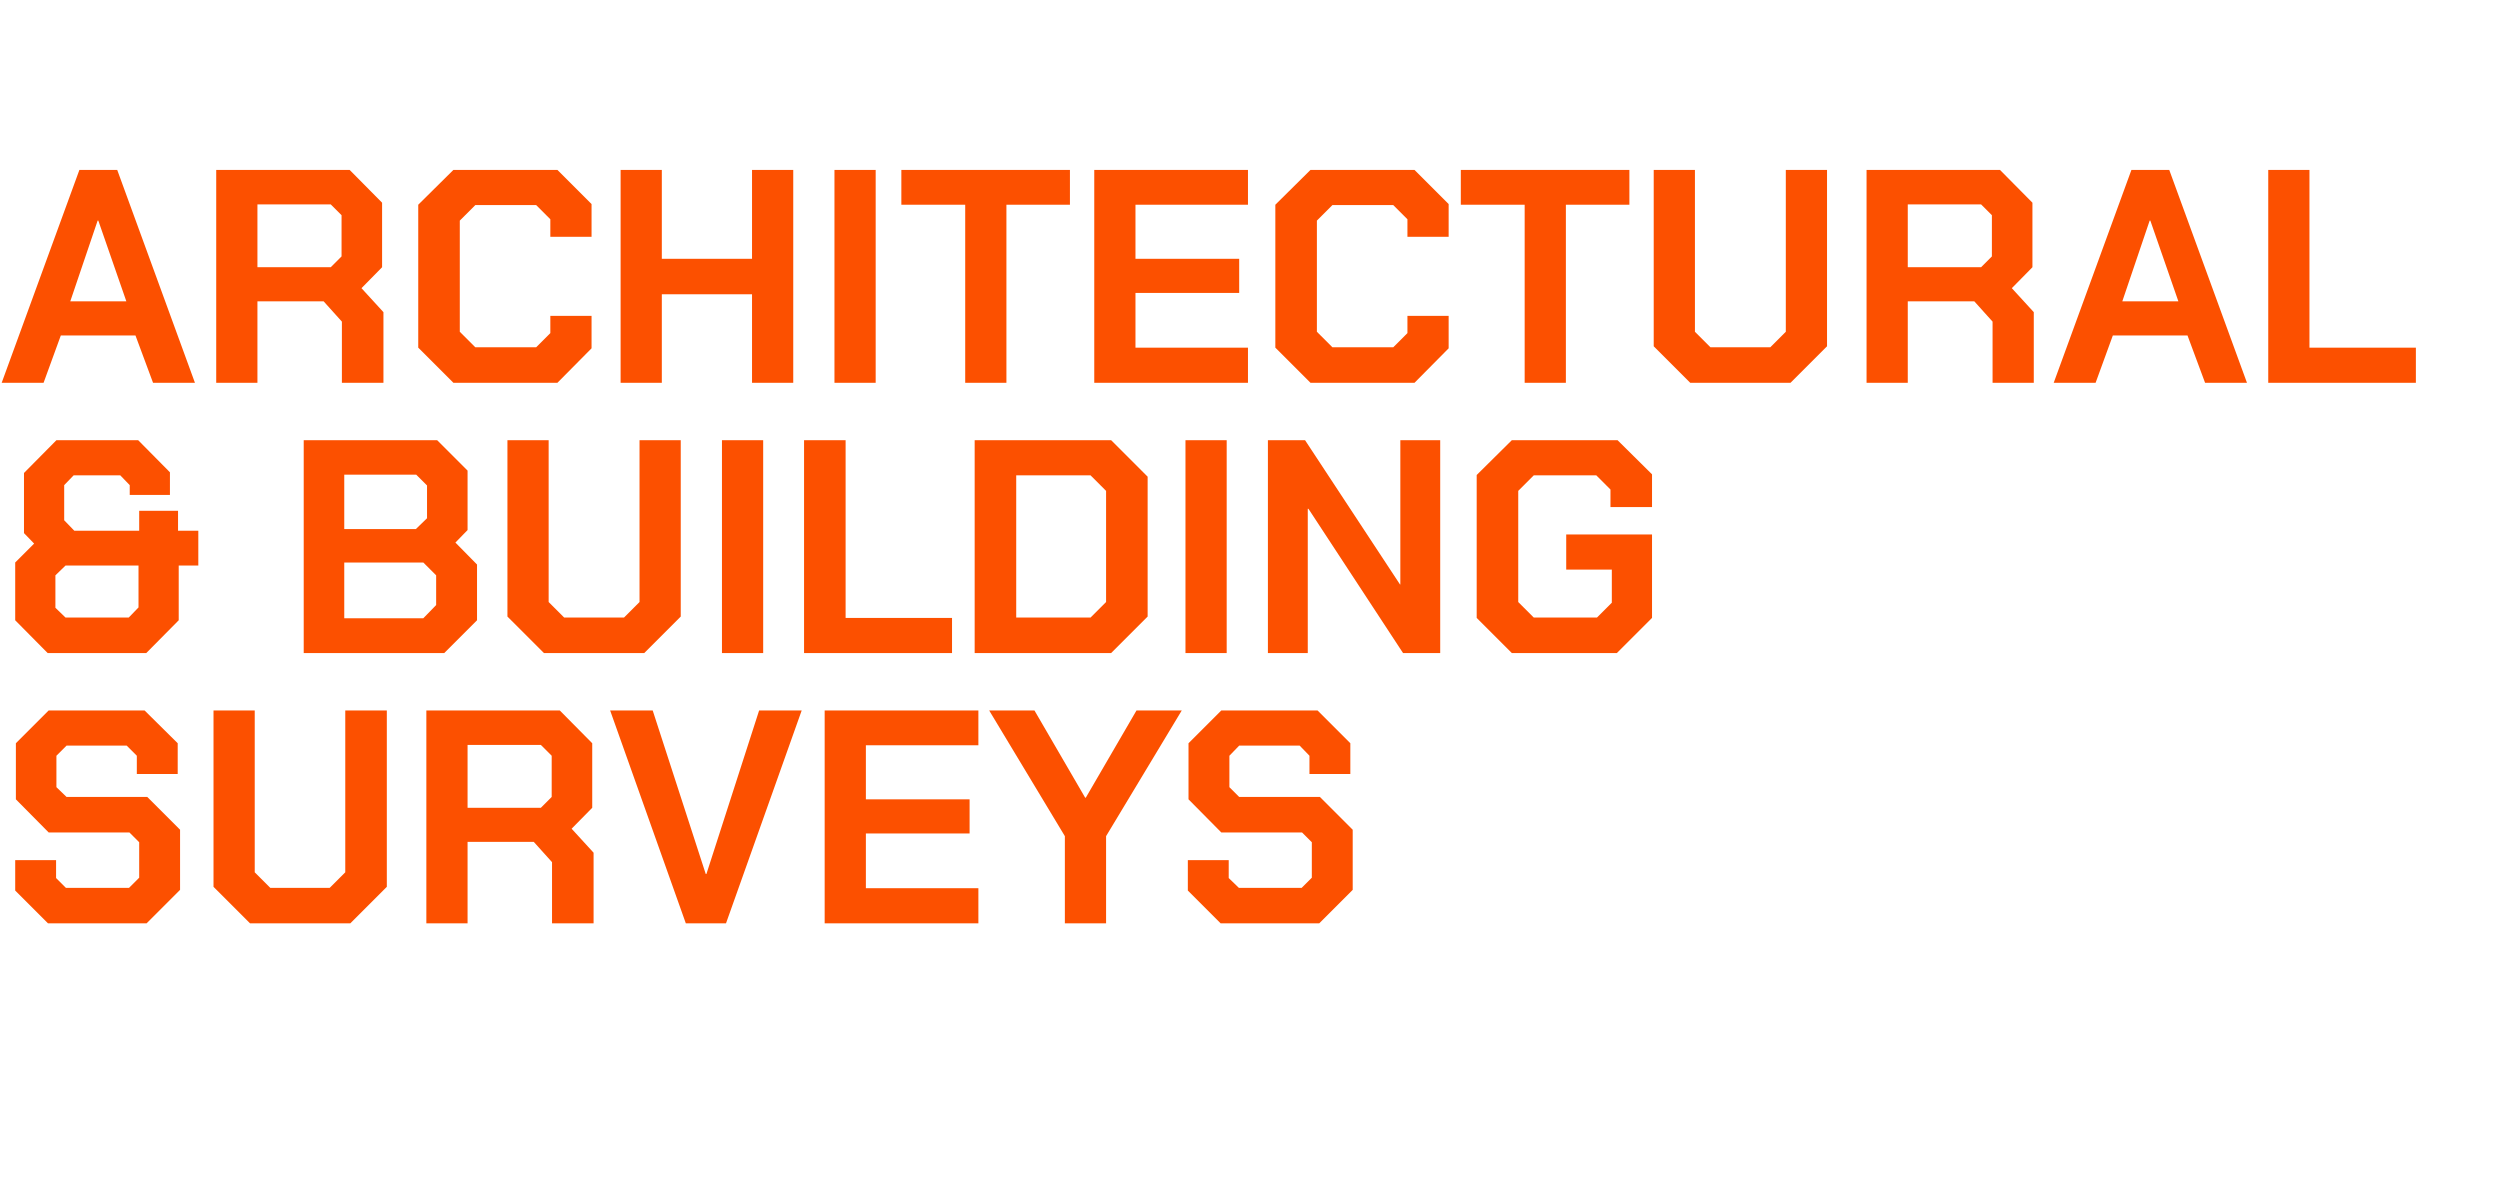 <?xml version="1.0" standalone="no"?><!DOCTYPE svg PUBLIC "-//W3C//DTD SVG 1.1//EN" "http://www.w3.org/Graphics/SVG/1.1/DTD/svg11.dtd"><svg xmlns="http://www.w3.org/2000/svg" version="1.1" width="740px" height="352.7px" viewBox="0 -24 740 352.7" style="top:-24px">  <desc>Architectural &amp; Building Surveys</desc>  <defs/>  <g id="Polygon329590">    <path d="M 4.5 239.6 L 4.5 230.6 L 16.6 230.6 L 16.6 235.9 L 19.5 238.8 L 38.2 238.8 L 41.2 235.8 L 41.2 225.3 L 38.3 222.4 L 14.4 222.4 L 4.7 212.6 L 4.7 196 L 14.4 186.3 L 42.8 186.3 L 52.6 196 L 52.6 205.1 L 40.5 205.1 L 40.5 199.7 L 37.5 196.7 L 19.7 196.7 L 16.7 199.7 L 16.7 209 L 19.7 211.9 L 43.6 211.9 L 53.3 221.6 L 53.3 239.4 L 43.4 249.3 L 14.2 249.3 L 4.5 239.6 Z M 63.2 238.5 L 63.2 186.3 L 75.4 186.3 L 75.4 234.2 L 80 238.8 L 97.6 238.8 L 102.2 234.2 L 102.2 186.3 L 114.5 186.3 L 114.5 238.5 L 103.7 249.3 L 74 249.3 L 63.2 238.5 Z M 175.7 228.4 L 175.7 249.3 L 163.4 249.3 L 163.4 231.2 L 158 225.2 L 138.4 225.2 L 138.4 249.3 L 126.2 249.3 L 126.2 186.3 L 165.7 186.3 L 175.3 196 L 175.3 215.1 L 169.2 221.3 L 175.7 228.4 Z M 138.4 215.1 L 160.1 215.1 L 163.3 211.9 L 163.3 199.7 L 160.1 196.5 L 138.4 196.5 L 138.4 215.1 Z M 180.6 186.3 L 193.2 186.3 L 208.9 234.7 L 209.1 234.7 L 224.7 186.3 L 237.3 186.3 L 214.9 249.3 L 203 249.3 L 180.6 186.3 Z M 244.1 186.3 L 289.6 186.3 L 289.6 196.6 L 256.3 196.6 L 256.3 212.6 L 287 212.6 L 287 222.7 L 256.3 222.7 L 256.3 238.9 L 289.6 238.9 L 289.6 249.3 L 244.1 249.3 L 244.1 186.3 Z M 315.2 223.5 L 292.8 186.3 L 306.2 186.3 L 321.2 212.1 L 321.4 212.1 L 336.4 186.3 L 349.8 186.3 L 327.4 223.5 L 327.4 249.3 L 315.2 249.3 L 315.2 223.5 Z M 351.6 239.6 L 351.6 230.6 L 363.7 230.6 L 363.7 235.9 L 366.7 238.8 L 385.3 238.8 L 388.3 235.8 L 388.3 225.3 L 385.4 222.4 L 361.5 222.4 L 351.8 212.6 L 351.8 196 L 361.5 186.3 L 390 186.3 L 399.7 196 L 399.7 205.1 L 387.6 205.1 L 387.6 199.7 L 384.7 196.7 L 366.8 196.7 L 363.9 199.7 L 363.9 209 L 366.8 211.9 L 390.7 211.9 L 400.4 221.6 L 400.4 239.4 L 390.5 249.3 L 361.3 249.3 L 351.6 239.6 Z " stroke="none" fill="#fc5000"/>  </g>  <g id="Polygon329589">    <path d="M 4.5 159.6 L 4.5 142.5 L 10.1 136.9 L 7.1 133.8 L 7.1 116 L 16.7 106.3 L 40.9 106.3 L 50.3 115.8 L 50.3 122.5 L 38.4 122.5 L 38.4 119.6 L 35.6 116.7 L 21.8 116.7 L 19 119.6 L 19 130 L 22 133.1 L 41.2 133.1 L 41.2 127.2 L 52.7 127.2 L 52.7 133.1 L 58.7 133.1 L 58.7 143.4 L 52.9 143.4 L 52.9 159.6 L 43.3 169.3 L 14.1 169.3 L 4.5 159.6 Z M 38.1 158.8 L 41 155.8 L 41 143.4 L 19.4 143.4 L 16.4 146.3 L 16.4 155.9 L 19.4 158.8 L 38.1 158.8 Z M 89.9 106.3 L 129.4 106.3 L 138.4 115.3 L 138.4 132.9 L 134.8 136.6 L 141.2 143.1 L 141.2 159.6 L 131.5 169.3 L 89.9 169.3 L 89.9 106.3 Z M 123.1 132.6 L 126.4 129.4 L 126.4 119.7 L 123.2 116.5 L 101.9 116.5 L 101.9 132.6 L 123.1 132.6 Z M 125.3 159 L 129.1 155.1 L 129.1 146.3 L 125.3 142.5 L 101.9 142.5 L 101.9 159 L 125.3 159 Z M 150.2 158.5 L 150.2 106.3 L 162.4 106.3 L 162.4 154.2 L 167 158.8 L 184.7 158.8 L 189.3 154.2 L 189.3 106.3 L 201.5 106.3 L 201.5 158.5 L 190.7 169.3 L 161 169.3 L 150.2 158.5 Z M 213.7 106.3 L 225.9 106.3 L 225.9 169.3 L 213.7 169.3 L 213.7 106.3 Z M 238 106.3 L 250.3 106.3 L 250.3 158.9 L 281.8 158.9 L 281.8 169.3 L 238 169.3 L 238 106.3 Z M 288.5 106.3 L 328.9 106.3 L 339.7 117.1 L 339.7 158.5 L 328.9 169.3 L 288.5 169.3 L 288.5 106.3 Z M 322.8 158.8 L 327.4 154.2 L 327.4 121.3 L 322.8 116.7 L 300.8 116.7 L 300.8 158.8 L 322.8 158.8 Z M 350.9 106.3 L 363.1 106.3 L 363.1 169.3 L 350.9 169.3 L 350.9 106.3 Z M 375.3 106.3 L 386.3 106.3 L 414.4 149 L 414.5 149 L 414.5 106.3 L 426.3 106.3 L 426.3 169.3 L 415.3 169.3 L 387.3 126.6 L 387.1 126.6 L 387.1 169.3 L 375.3 169.3 L 375.3 106.3 Z M 437.1 158.9 L 437.1 116.6 L 447.5 106.3 L 478.8 106.3 L 489 116.4 L 489 126.1 L 476.7 126.1 L 476.7 120.9 L 472.5 116.7 L 454 116.7 L 449.4 121.3 L 449.4 154.2 L 454 158.8 L 472.7 158.8 L 477.1 154.4 L 477.1 144.6 L 463.6 144.6 L 463.6 134.2 L 489 134.2 L 489 158.9 L 478.6 169.3 L 447.5 169.3 L 437.1 158.9 Z " stroke="none" fill="#fc5000"/>  </g>  <g id="Polygon329588">    <path d="M 23.5 26.3 L 34.7 26.3 L 57.7 89.3 L 45.3 89.3 L 40.1 75.3 L 18 75.3 L 12.9 89.3 L 0.5 89.3 L 23.5 26.3 Z M 37.4 65.2 L 29.1 41.3 L 28.9 41.3 L 20.8 65.2 L 37.4 65.2 Z M 113.5 68.4 L 113.5 89.3 L 101.2 89.3 L 101.2 71.2 L 95.8 65.2 L 76.2 65.2 L 76.2 89.3 L 64 89.3 L 64 26.3 L 103.5 26.3 L 113.1 36 L 113.1 55.1 L 107 61.3 L 113.5 68.4 Z M 76.2 55.1 L 97.9 55.1 L 101.1 51.9 L 101.1 39.7 L 97.9 36.5 L 76.2 36.5 L 76.2 55.1 Z M 123.8 78.9 L 123.8 36.6 L 134.2 26.3 L 165 26.3 L 175.1 36.4 L 175.1 46.1 L 162.9 46.1 L 162.9 40.9 L 158.7 36.7 L 140.7 36.7 L 136.1 41.3 L 136.1 74.2 L 140.7 78.8 L 158.7 78.8 L 162.9 74.6 L 162.9 69.5 L 175.1 69.5 L 175.1 79.1 L 165 89.3 L 134.2 89.3 L 123.8 78.9 Z M 183.7 26.3 L 195.9 26.3 L 195.9 52.6 L 222.6 52.6 L 222.6 26.3 L 234.8 26.3 L 234.8 89.3 L 222.6 89.3 L 222.6 63.1 L 195.9 63.1 L 195.9 89.3 L 183.7 89.3 L 183.7 26.3 Z M 247 26.3 L 259.2 26.3 L 259.2 89.3 L 247 89.3 L 247 26.3 Z M 285.7 36.6 L 266.8 36.6 L 266.8 26.3 L 316.7 26.3 L 316.7 36.6 L 297.9 36.6 L 297.9 89.3 L 285.7 89.3 L 285.7 36.6 Z M 323.9 26.3 L 369.4 26.3 L 369.4 36.6 L 336.1 36.6 L 336.1 52.6 L 366.8 52.6 L 366.8 62.7 L 336.1 62.7 L 336.1 78.9 L 369.4 78.9 L 369.4 89.3 L 323.9 89.3 L 323.9 26.3 Z M 377.5 78.9 L 377.5 36.6 L 387.9 26.3 L 418.7 26.3 L 428.8 36.4 L 428.8 46.1 L 416.6 46.1 L 416.6 40.9 L 412.4 36.7 L 394.4 36.7 L 389.8 41.3 L 389.8 74.2 L 394.4 78.8 L 412.4 78.8 L 416.6 74.6 L 416.6 69.5 L 428.8 69.5 L 428.8 79.1 L 418.7 89.3 L 387.9 89.3 L 377.5 78.9 Z M 451.3 36.6 L 432.4 36.6 L 432.4 26.3 L 482.3 26.3 L 482.3 36.6 L 463.5 36.6 L 463.5 89.3 L 451.3 89.3 L 451.3 36.6 Z M 489.5 78.5 L 489.5 26.3 L 501.7 26.3 L 501.7 74.2 L 506.3 78.8 L 524 78.8 L 528.6 74.2 L 528.6 26.3 L 540.8 26.3 L 540.8 78.5 L 530 89.3 L 500.3 89.3 L 489.5 78.5 Z M 602 68.4 L 602 89.3 L 589.8 89.3 L 589.8 71.2 L 584.4 65.2 L 564.7 65.2 L 564.7 89.3 L 552.5 89.3 L 552.5 26.3 L 592 26.3 L 601.6 36 L 601.6 55.1 L 595.5 61.3 L 602 68.4 Z M 564.7 55.1 L 586.4 55.1 L 589.6 51.9 L 589.6 39.7 L 586.4 36.5 L 564.7 36.5 L 564.7 55.1 Z M 630.9 26.3 L 642.1 26.3 L 665.1 89.3 L 652.7 89.3 L 647.5 75.3 L 625.4 75.3 L 620.3 89.3 L 607.9 89.3 L 630.9 26.3 Z M 644.8 65.2 L 636.5 41.3 L 636.3 41.3 L 628.2 65.2 L 644.8 65.2 Z M 671.4 26.3 L 683.6 26.3 L 683.6 78.9 L 715.1 78.9 L 715.1 89.3 L 671.4 89.3 L 671.4 26.3 Z " stroke="none" fill="#fc5000"/>  </g></svg>
